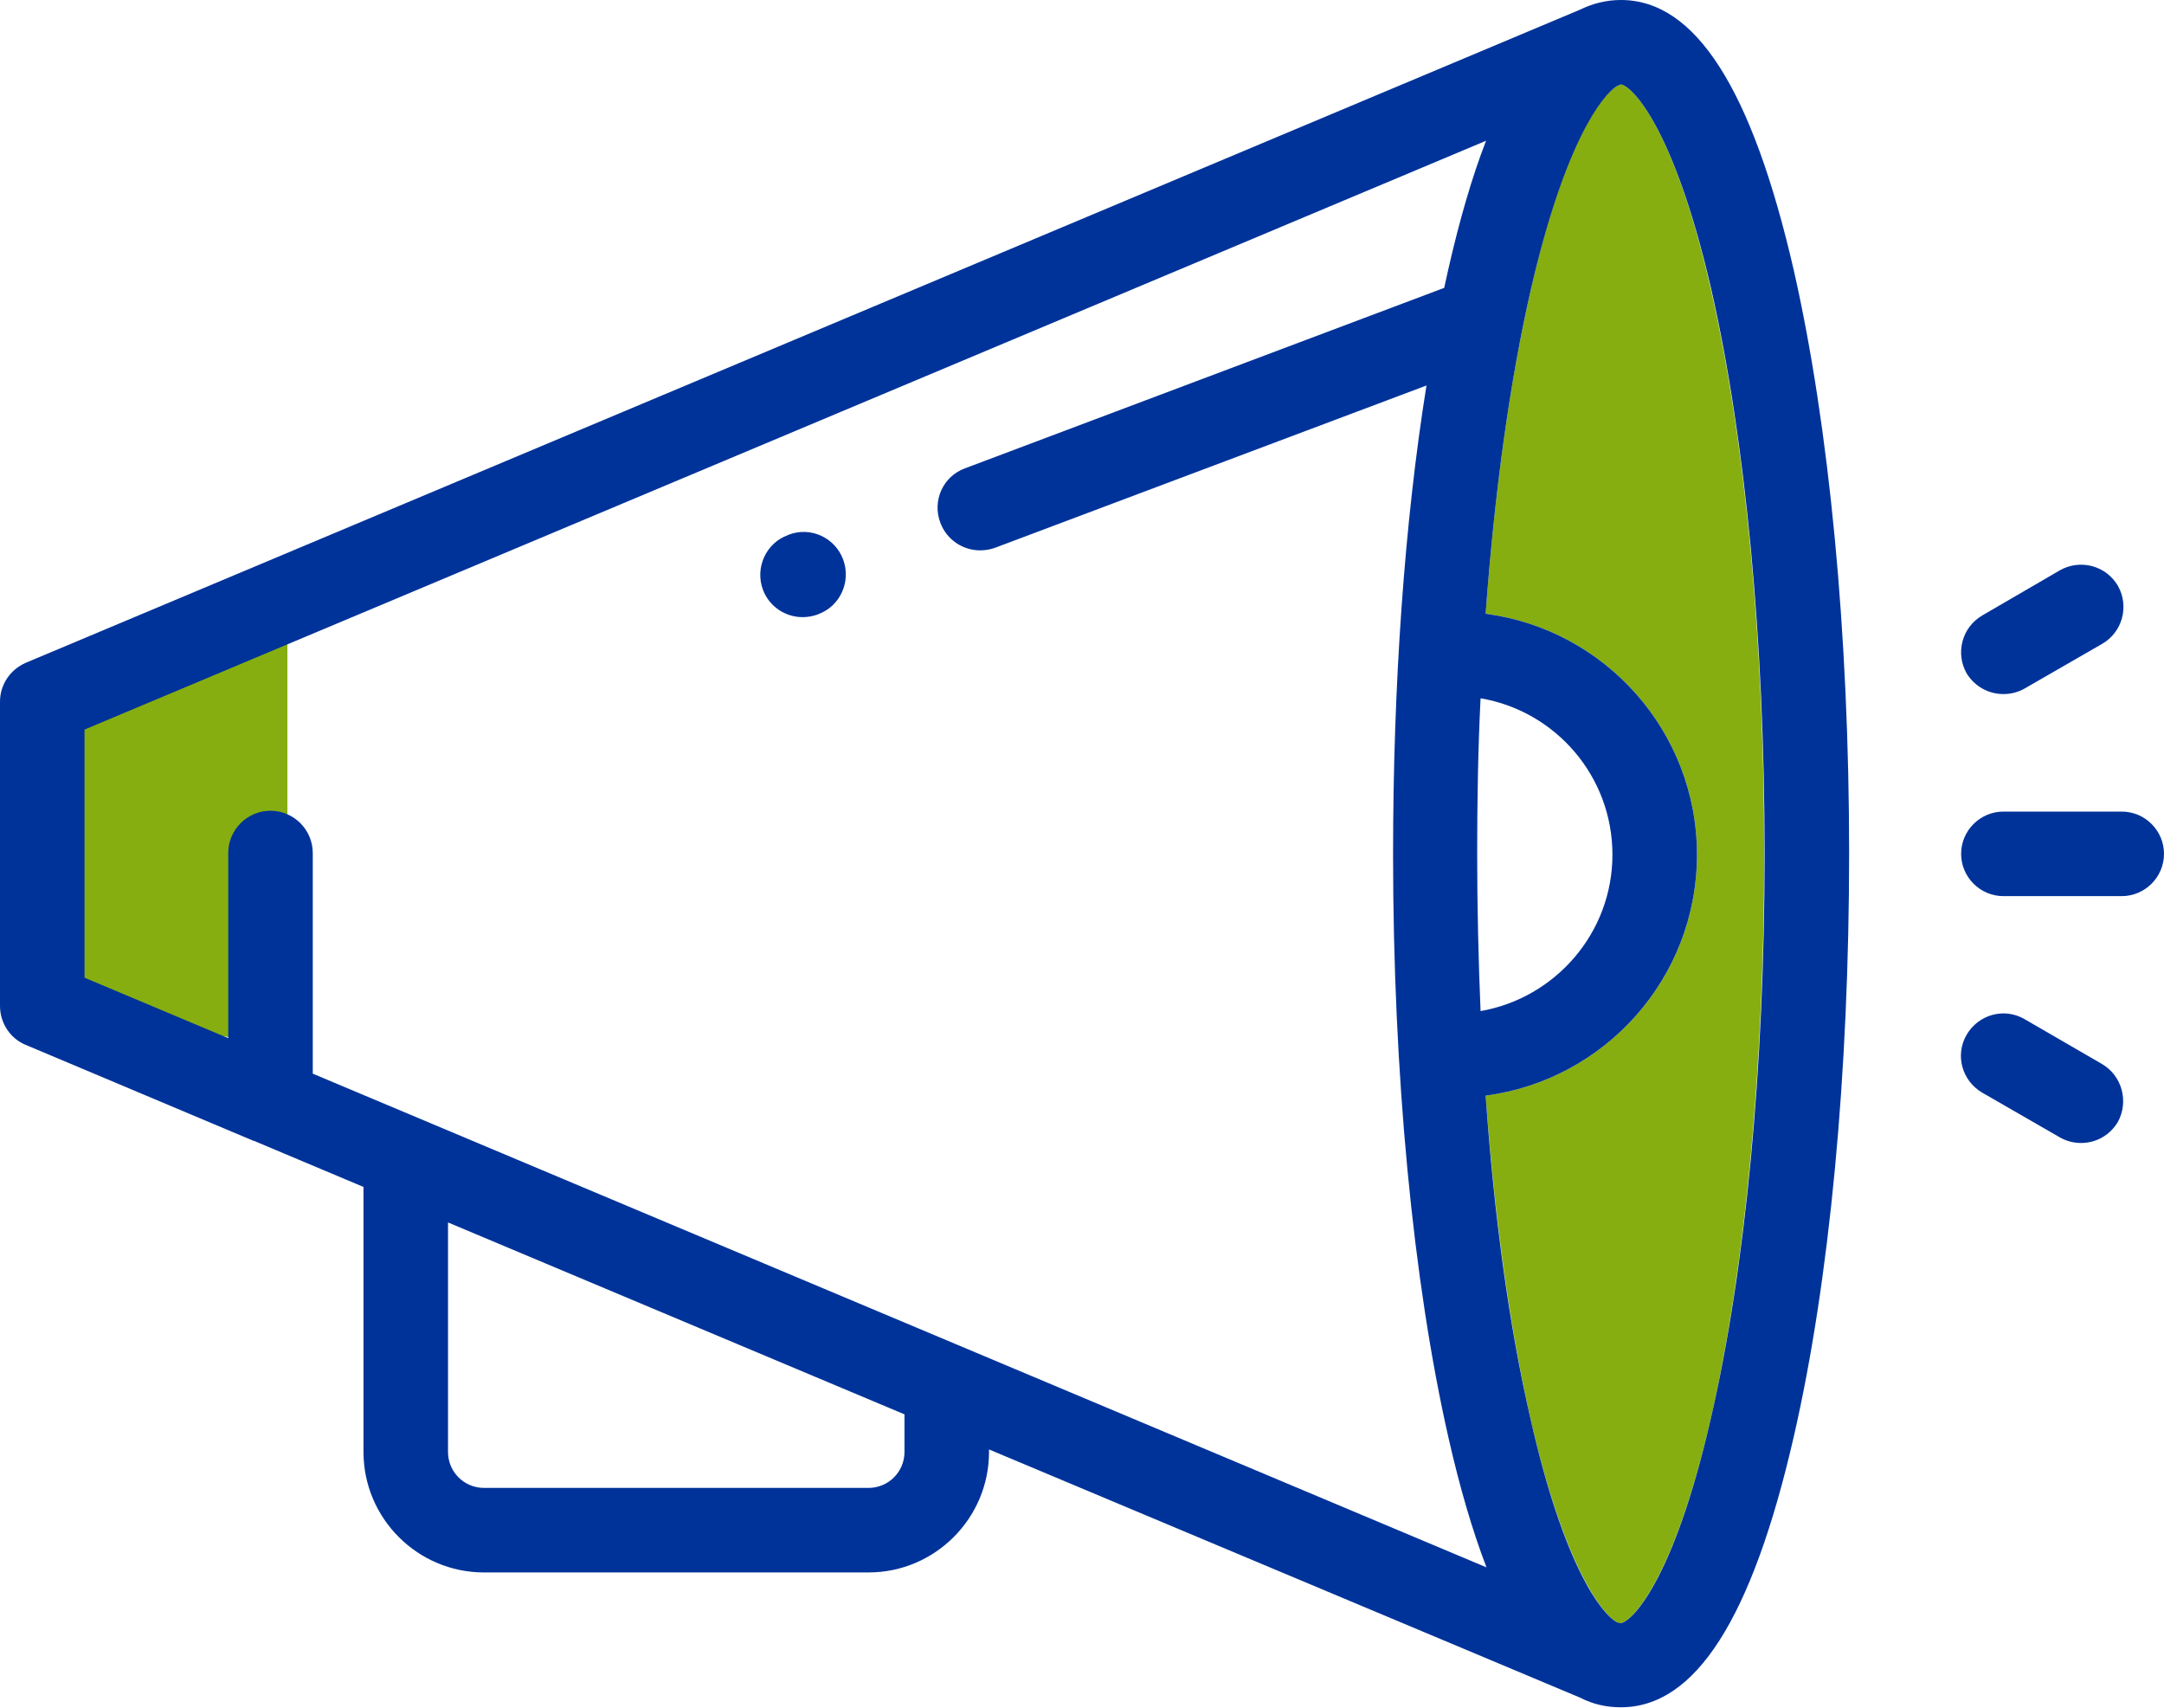 <?xml version="1.0" encoding="utf-8"?>
<!-- Generator: Adobe Illustrator 22.0.1, SVG Export Plug-In . SVG Version: 6.00 Build 0)  -->
<svg version="1.1" xmlns="http://www.w3.org/2000/svg" xmlns:xlink="http://www.w3.org/1999/xlink" x="0px" y="0px" width="512px"
	 height="404px" viewBox="-49 195 512 404" style="enable-background:new -49 195 512 404;" xml:space="preserve">
<style type="text/css">
	.st0{fill:#86AE11;}
	.st1{fill:#003399;}
</style>
<g id="Calque_2">
</g>
<g id="Capa_1">
	<g>
		<path class="st0" d="M334.5,215c0,0-0.1,0-0.1,0l-0.9,0.4c-3.4,2-12.3,12.8-20.3,48.1c-5,21.8-8.6,48-10.7,76.7
			c28.2,3.7,50,27.8,50,57c0,29.2-21.8,53.3-50,57c2.1,28.6,5.7,54.7,10.6,76.4c8.1,35.3,17,46.1,20.3,48.1l0.2,0.1
			c0.2,0.1,0.3,0.2,0.5,0.2c0.1,0,0.2,0,0.3,0c2,0,12.2-8.6,21.4-48.5c8.1-35.6,12.6-83,12.6-133.5c0-50.6-4.5-98-12.6-133.5
			C346.7,223.6,336.5,215,334.5,215z"/>
		<polygon class="st0" points="19,442 -31.1,436 -31.1,355.5 19,342.5 		"/>
		<path class="st1" d="M453,387h-28c-5.5,0-10,4.5-10,10c0,5.5,4.5,10,10,10h28c5.5,0,10-4.5,10-10C463,391.5,458.5,387,453,387z"/>
		<path class="st1" d="M425,359.2c1.7,0,3.4-0.4,5-1.3l18.4-10.6c4.8-2.8,6.4-8.9,3.7-13.7c-2.8-4.8-8.9-6.4-13.7-3.7L420,340.6
			c-4.8,2.8-6.4,8.9-3.7,13.7C418.2,357.4,421.5,359.2,425,359.2z"/>
		<path class="st1" d="M448.3,446.7L430,436.1c-4.8-2.8-10.9-1.1-13.7,3.7c-2.8,4.8-1.1,10.9,3.7,13.7l18.4,10.6
			c1.6,0.9,3.3,1.3,5,1.3c3.5,0,6.8-1.8,8.7-5C454.7,455.6,453.1,449.5,448.3,446.7z"/>
		<path class="st1" d="M334.5,195c-3.4,0-6.6,0.8-9.7,2.3L-42.9,351.8c-3.7,1.6-6.1,5.2-6.1,9.2v72c0,4,2.4,7.7,6.1,9.2l53.9,22.7
			c0,0,0.1,0,0.1,0L37,475.8v62.7c0,15.7,12.8,28.5,28.5,28.5h91c15.7,0,28.5-12.8,28.5-28.5v-0.6l139.8,58.7
			c3.1,1.6,6.3,2.3,9.7,2.3c17.6,0,31-20.9,40.9-64c8.5-37,13.1-86,13.1-138c0-52-4.7-101-13.1-138C365.5,215.9,352.1,195,334.5,195
			z M165,538.5c0,4.7-3.8,8.5-8.5,8.5h-91c-4.7,0-8.5-3.8-8.5-8.5v-54.3l108,45.4V538.5z M25,449v-52.2c0-5.5-4.5-10-10-10
			c-5.5,0-10,4.5-10,10v43.8l-34-14.3v-58.7l331.6-139.3c-3.3,8.5-6.3,18.8-9,30.7c-0.3,1.3-0.6,2.7-0.9,4.1l-113.4,42.7
			c-5.2,1.9-7.8,7.7-5.8,12.9c1.5,4,5.3,6.5,9.4,6.5c1.2,0,2.4-0.2,3.5-0.6l102.1-38.4c-5.2,32.4-7.9,70.8-7.9,110.9
			c0,52,4.7,101,13.1,138c2.7,11.9,5.7,22.1,9,30.7L25,449z M301.3,360.2c17.7,3,31.2,18.4,31.2,37c0,18.5-13.5,33.9-31.2,37
			c-0.5-12.1-0.8-24.5-0.8-37.1C300.5,384.5,300.7,372.2,301.3,360.2z M355.8,530.5c-9.1,39.8-19.3,48.5-21.4,48.5
			c-0.1,0-0.2,0-0.3,0c-0.2-0.1-0.3-0.2-0.5-0.2l-0.2-0.1c-3.4-2-12.3-12.8-20.3-48.1c-5-21.7-8.6-47.8-10.6-76.4
			c28.2-3.7,50-27.8,50-57c0-29.2-21.8-53.3-50-57c2.1-28.7,5.7-54.9,10.7-76.7c8.1-35.2,17-46,20.3-48.1l0.9-0.4c0,0,0.1,0,0.1,0
			c2,0,12.2,8.6,21.4,48.5c8.1,35.6,12.6,83,12.6,133.5C368.5,447.6,364,495,355.8,530.5z"/>
		<path class="st1" d="M137.6,321.5l-0.2,0.1c-5.2,1.9-7.8,7.7-5.9,12.9c1.5,4,5.3,6.5,9.4,6.5c1.2,0,2.3-0.2,3.5-0.6l0.2-0.1
			c5.2-1.9,7.8-7.7,5.9-12.9C148.6,322.2,142.8,319.5,137.6,321.5z"/>
	</g>
</g>
</svg>
